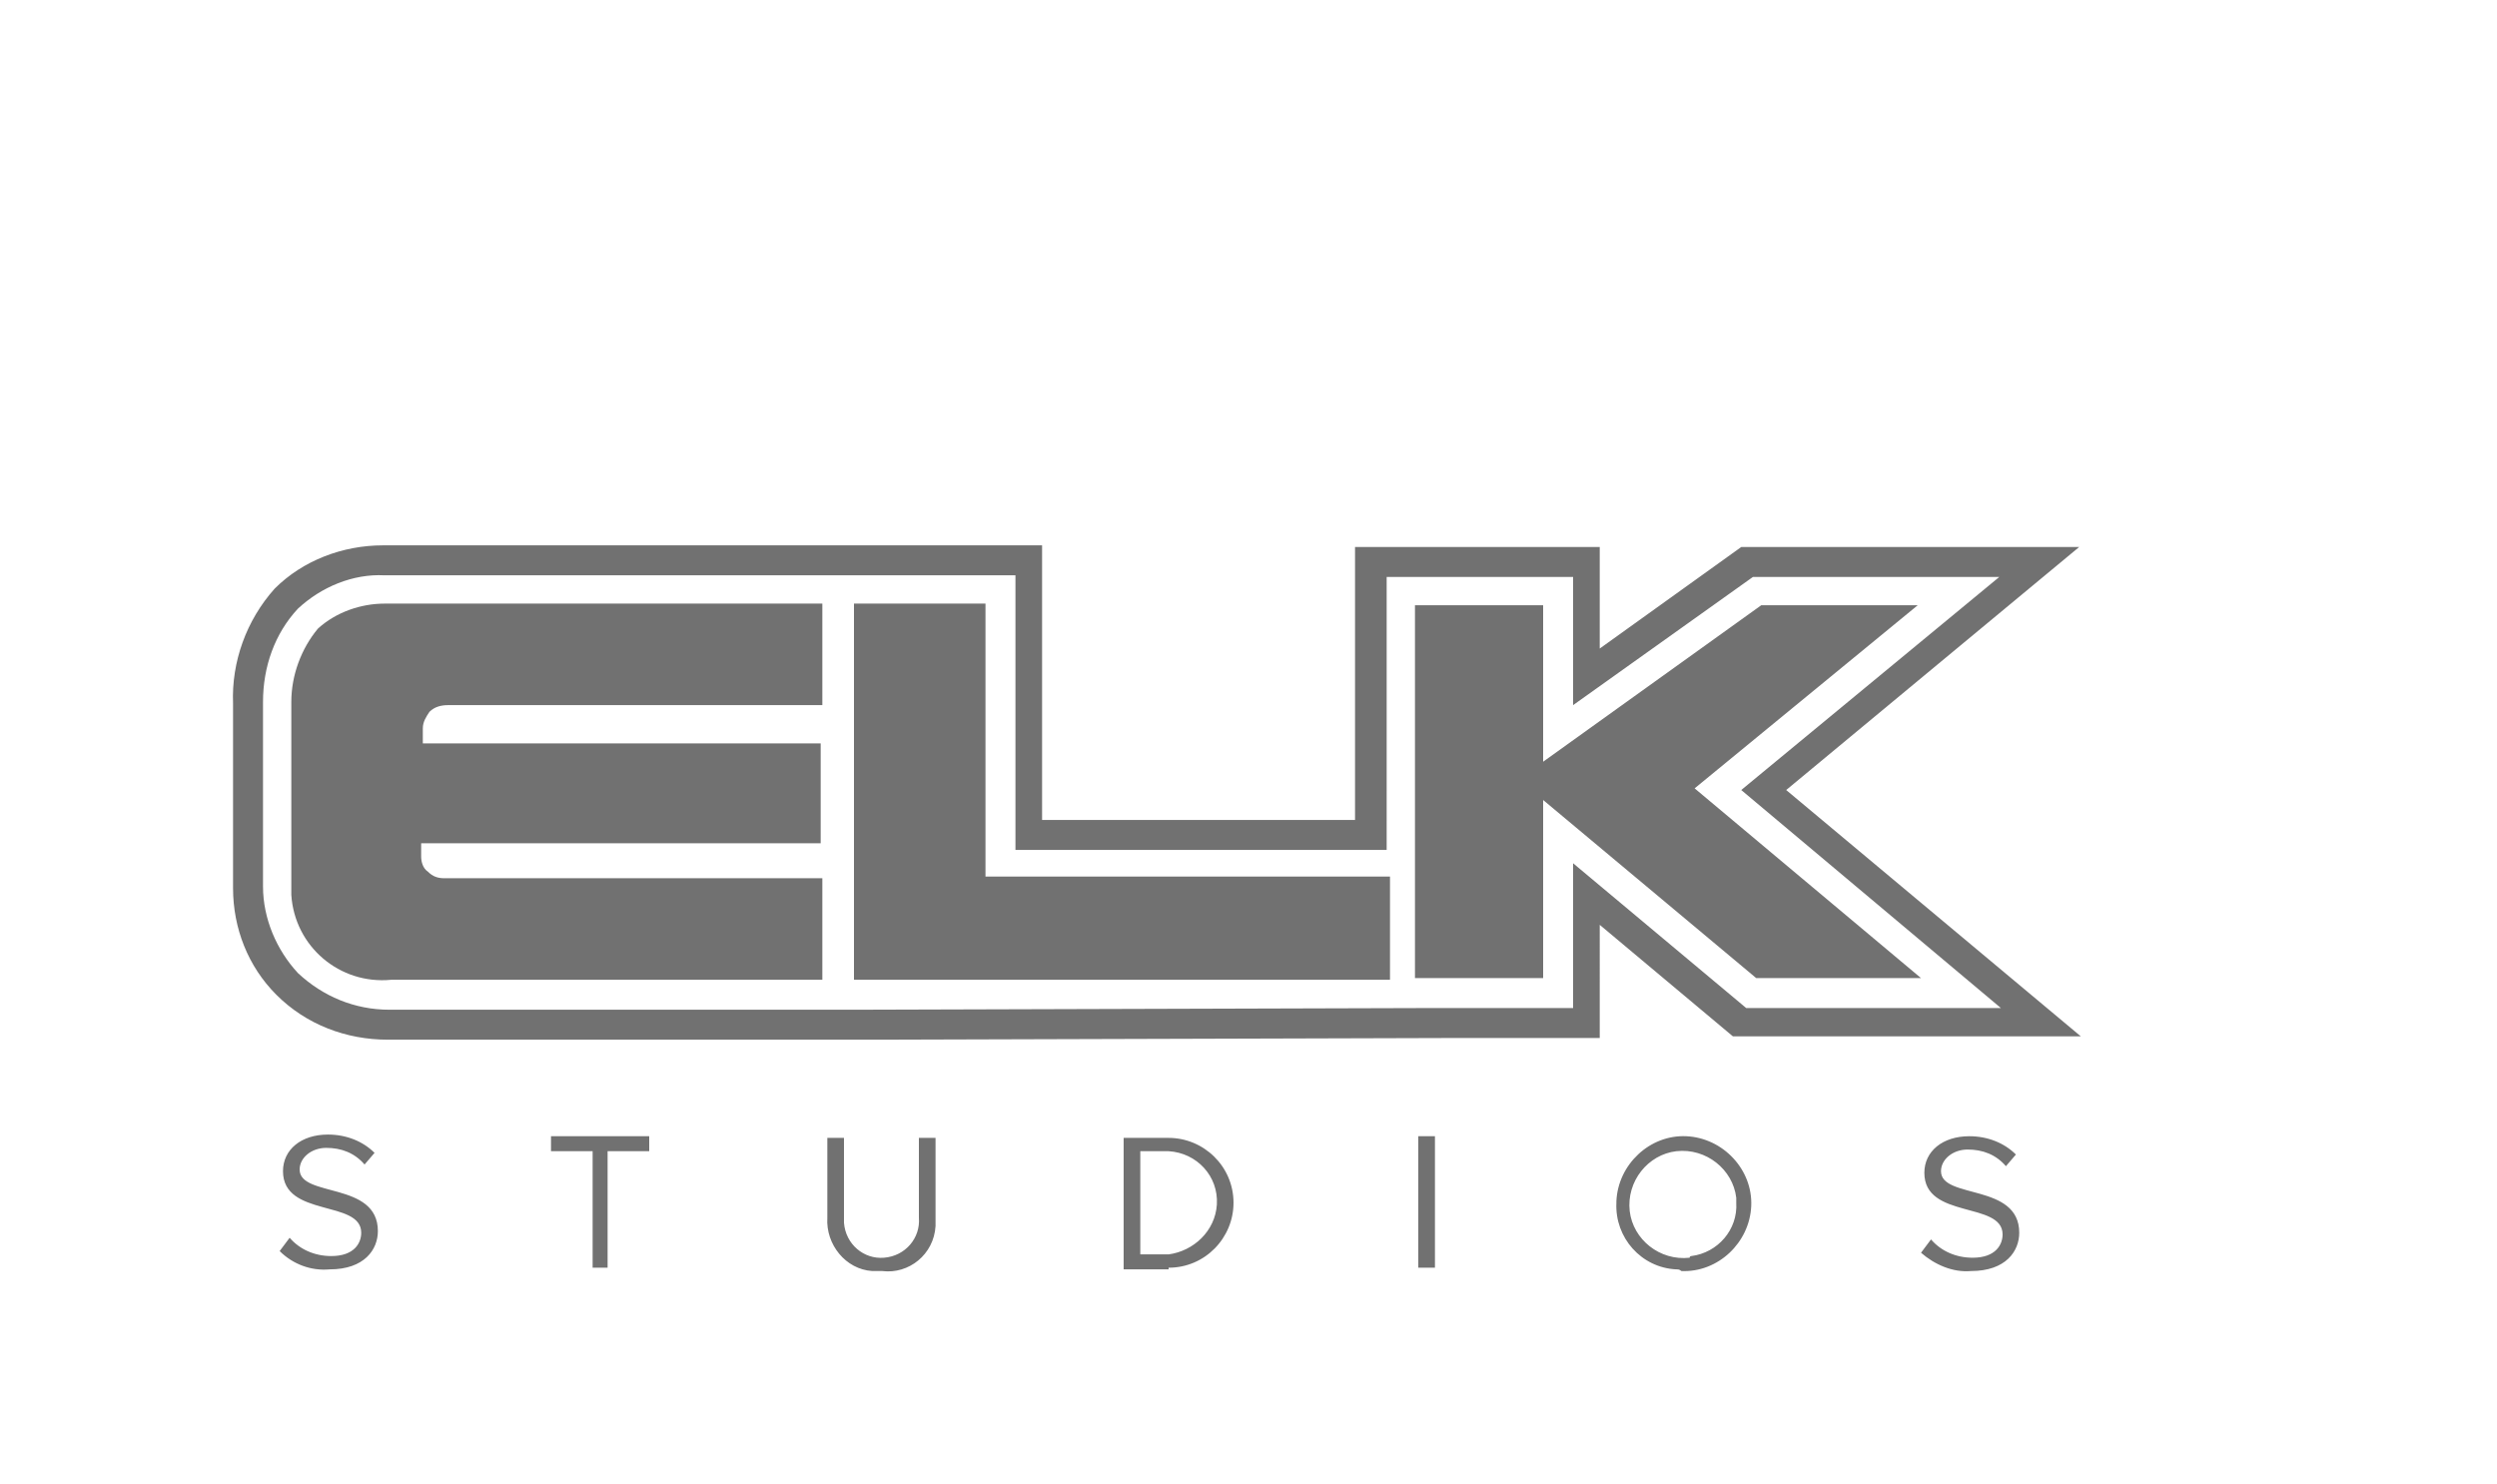 <?xml version="1.0" encoding="utf-8"?>
<!-- Generator: Adobe Illustrator 25.0.0, SVG Export Plug-In . SVG Version: 6.00 Build 0)  -->
<svg version="1.1" id="Layer_1" xmlns="http://www.w3.org/2000/svg" xmlns:xlink="http://www.w3.org/1999/xlink" x="0px" y="0px"
	width="69" height="41" viewBox="80 0 150 80" style="enable-background:new 80 0 150 80;" xml:space="preserve">
<style type="text/css">
	.st0{fill:#02AEEF;}
	.st1{fill:#EB038C;}
	.st2{fill:#717171;}
	.st3{fill:#FFFFFF;}
	.st4{fill:#F96431;}
	.st5{fill:url(#SVGID_4_);}
	.st6{fill:url(#SVGID_6_);}
	.st7{opacity:0.15;fill:#FFFFFF;enable-background:new    ;}
	.st8{fill:#3D91CF;}
	.st9{opacity:0.15;fill:#717171;enable-background:new    ;}
	.st10{fill:#F19021;}
	.st11{fill:#A3A3A3;}
	.st12{fill:url(#SVGID_7_);}
	.st13{fill:url(#SVGID_8_);}
	.st14{fill:url(#SVGID_10_);}
	.st15{fill:url(#SVGID_11_);}
	.st16{fill:url(#SVGID_12_);}
	.st17{fill:url(#SVGID_14_);}
	.st18{fill:url(#SVGID_15_);}
	.st19{fill:url(#SVGID_16_);}
	.st20{fill:url(#SVGID_17_);}
	.st21{fill:url(#SVGID_18_);}
	.st22{fill:url(#SVGID_19_);}
	.st23{fill:url(#SVGID_20_);}
	.st24{fill:url(#SVGID_21_);}
	.st25{fill:url(#SVGID_22_);}
	.st26{fill:url(#SVGID_23_);}
	.st27{fill:#01A3FB;}
	.st28{fill-rule:evenodd;clip-rule:evenodd;fill:#FFFFFF;}
	.st29{fill-rule:evenodd;clip-rule:evenodd;fill:#717171;}
	.st30{fill:#F26822;}
	.st31{clip-path:url(#SVGID_25_);}
	.st32{clip-path:url(#SVGID_27_);fill:#78BD20;}
	.st33{clip-path:url(#SVGID_29_);}
	.st34{clip-path:url(#SVGID_31_);fill:#FFFFFF;}
	.st35{clip-path:url(#SVGID_33_);}
	.st36{clip-path:url(#SVGID_35_);fill:#FFFFFF;}
	.st37{clip-path:url(#SVGID_37_);}
	.st38{clip-path:url(#SVGID_39_);fill:#FFFFFF;}
	.st39{clip-path:url(#SVGID_41_);}
	.st40{clip-path:url(#SVGID_43_);fill:#78BD20;}
	.st41{clip-path:url(#SVGID_45_);}
	.st42{clip-path:url(#SVGID_47_);fill:#78BD20;}
	.st43{clip-path:url(#SVGID_49_);}
	.st44{clip-path:url(#SVGID_51_);fill:#717171;}
	.st45{clip-path:url(#SVGID_53_);}
	.st46{clip-path:url(#SVGID_55_);fill:#717171;}
	.st47{clip-path:url(#SVGID_57_);}
	.st48{clip-path:url(#SVGID_59_);fill:#717171;}
	.st49{clip-path:url(#SVGID_61_);}
	.st50{clip-path:url(#SVGID_63_);fill:#717171;}
	.st51{clip-path:url(#SVGID_65_);}
	.st52{clip-path:url(#SVGID_67_);fill:#717171;}
	.st53{clip-path:url(#SVGID_69_);}
	.st54{clip-path:url(#SVGID_71_);fill:#717171;}
	.st55{fill:#259BFF;}
	.st56{fill:#FCAF17;}
	.st57{fill:#F1F1F1;}
	.st58{fill:#FEE702;}
	.st59{fill:#01AEEE;}
	.st60{fill:#EB038D;}
	.st61{fill:#FBB043;}
	.st62{fill:#EC1D25;}
</style>
<g>
	<path class="st2" d="M99.8,71.7c2.1,0,2.9-1.2,2.9-2.3c0-3-4.7-2-4.7-3.7c0-0.7,0.7-1.3,1.6-1.3c0.9,0,1.7,0.3,2.3,1l0.6-0.7
		c-0.7-0.7-1.7-1.1-2.8-1.1c-1.6,0-2.7,0.9-2.7,2.2c0,2.8,4.7,1.7,4.7,3.7c0,0.6-0.4,1.4-1.8,1.4c-1,0-1.9-0.4-2.5-1.1l-0.6,0.8
		C97.6,71.4,98.7,71.8,99.8,71.7 M116.5,71.6v-7h2.5v-0.9h-5.9v0.9h2.5v7H116.5 M133,71.8c1.6,0.2,3.1-1,3.2-2.7c0-0.2,0-0.4,0-0.5
		v-4.8h-1v4.8c0.1,1.2-0.8,2.3-2.1,2.4c-1.2,0.1-2.3-0.8-2.4-2.1c0-0.1,0-0.2,0-0.3v-4.8h-1v4.8c-0.1,1.6,1.1,3.1,2.7,3.2
		C132.6,71.8,132.8,71.8,133,71.8 M150.2,70.8h-1.7v-6.2h1.7c1.7,0.1,3,1.5,2.9,3.2C153,69.4,151.7,70.6,150.2,70.8L150.2,70.8z
		 M150.2,71.6c2.2,0,3.9-1.8,3.9-3.9c0-2.2-1.8-3.9-3.9-3.9h-2.7v7.9H150.2z M165.2,71.6h1v-7.9h-1V71.6z M181.5,71
		c-1.8,0.2-3.4-1.1-3.6-2.8c-0.2-1.8,1.1-3.4,2.8-3.6c1.8-0.2,3.4,1.1,3.6,2.8c0,0.1,0,0.2,0,0.3c0.1,1.6-1.1,3-2.7,3.2
		C181.6,70.9,181.5,70.9,181.5,71L181.5,71z M181,71.8c2.2,0.1,4.1-1.7,4.2-3.9c0.1-2.2-1.7-4.1-3.9-4.2c-2.2-0.1-4.1,1.7-4.2,3.9
		c0,0,0,0.1,0,0.1c-0.1,2.1,1.5,3.9,3.6,4C180.8,71.7,180.9,71.7,181,71.8L181,71.8z M198.4,71.8c2.1,0,2.9-1.2,2.9-2.3
		c0-3-4.7-2-4.7-3.7c0-0.7,0.7-1.3,1.6-1.3c0.9,0,1.7,0.3,2.3,1l0.6-0.7c-0.7-0.7-1.7-1.1-2.8-1.1c-1.6,0-2.7,0.9-2.7,2.2
		c0,2.8,4.7,1.7,4.7,3.7c0,0.6-0.4,1.4-1.8,1.4c-1,0-1.9-0.4-2.5-1.1l-0.6,0.8C196.2,71.4,197.3,71.9,198.4,71.8 M174.5,47.3V56
		h-9.2l-34,0.1h-27.9c-2.1,0-4-0.8-5.5-2.2c-1.3-1.4-2.1-3.3-2.1-5.2V37.6c0-2.1,0.7-4.1,2.1-5.6c1.4-1.3,3.3-2.1,5.2-2h37.9v16.5
		h22.3V30.1h11.2v7.7l10.8-7.7h14.8l-15.5,12.8L200.2,56h-15.3L174.5,47.3z M187.3,42.9l17.6-14.6h-20.3l-8.5,6.1v-6.1h-14.7v16.4
		h-18.8V28.2h-39.6c-2.4,0-4.8,0.9-6.5,2.6c-1.7,1.9-2.6,4.4-2.5,6.9v11.1c0,2.4,0.9,4.7,2.6,6.4c1.8,1.8,4.2,2.7,6.7,2.7h29.6
		l34-0.1h9.2V51l8,6.7H205L187.3,42.9z"/>
	<path class="st2" d="M129.4,31.7v6.1h-22.5c-0.4,0-0.8,0.1-1.1,0.4c-0.2,0.3-0.4,0.6-0.4,1v0.9h23.9v6h-24v0.8
		c0,0.3,0.1,0.7,0.4,0.9c0.3,0.3,0.6,0.4,1,0.4h22.7v6.1h-25.9c-3.1,0.3-5.8-2-6-5.1c0-0.2,0-0.4,0-0.5V37.6c0-1.6,0.6-3.2,1.6-4.4
		c1.1-1,2.6-1.5,4-1.5L129.4,31.7 M131.3,31.7h7.9v16.4h24.3v6.2h-32.2L131.3,31.7 M185.8,31.8h9.4l-13.4,11l13.6,11.4h-9.9
		l-12.8-10.7v10.7H165V31.8h7.7v9.4L185.8,31.8"/>
</g>
</svg>
